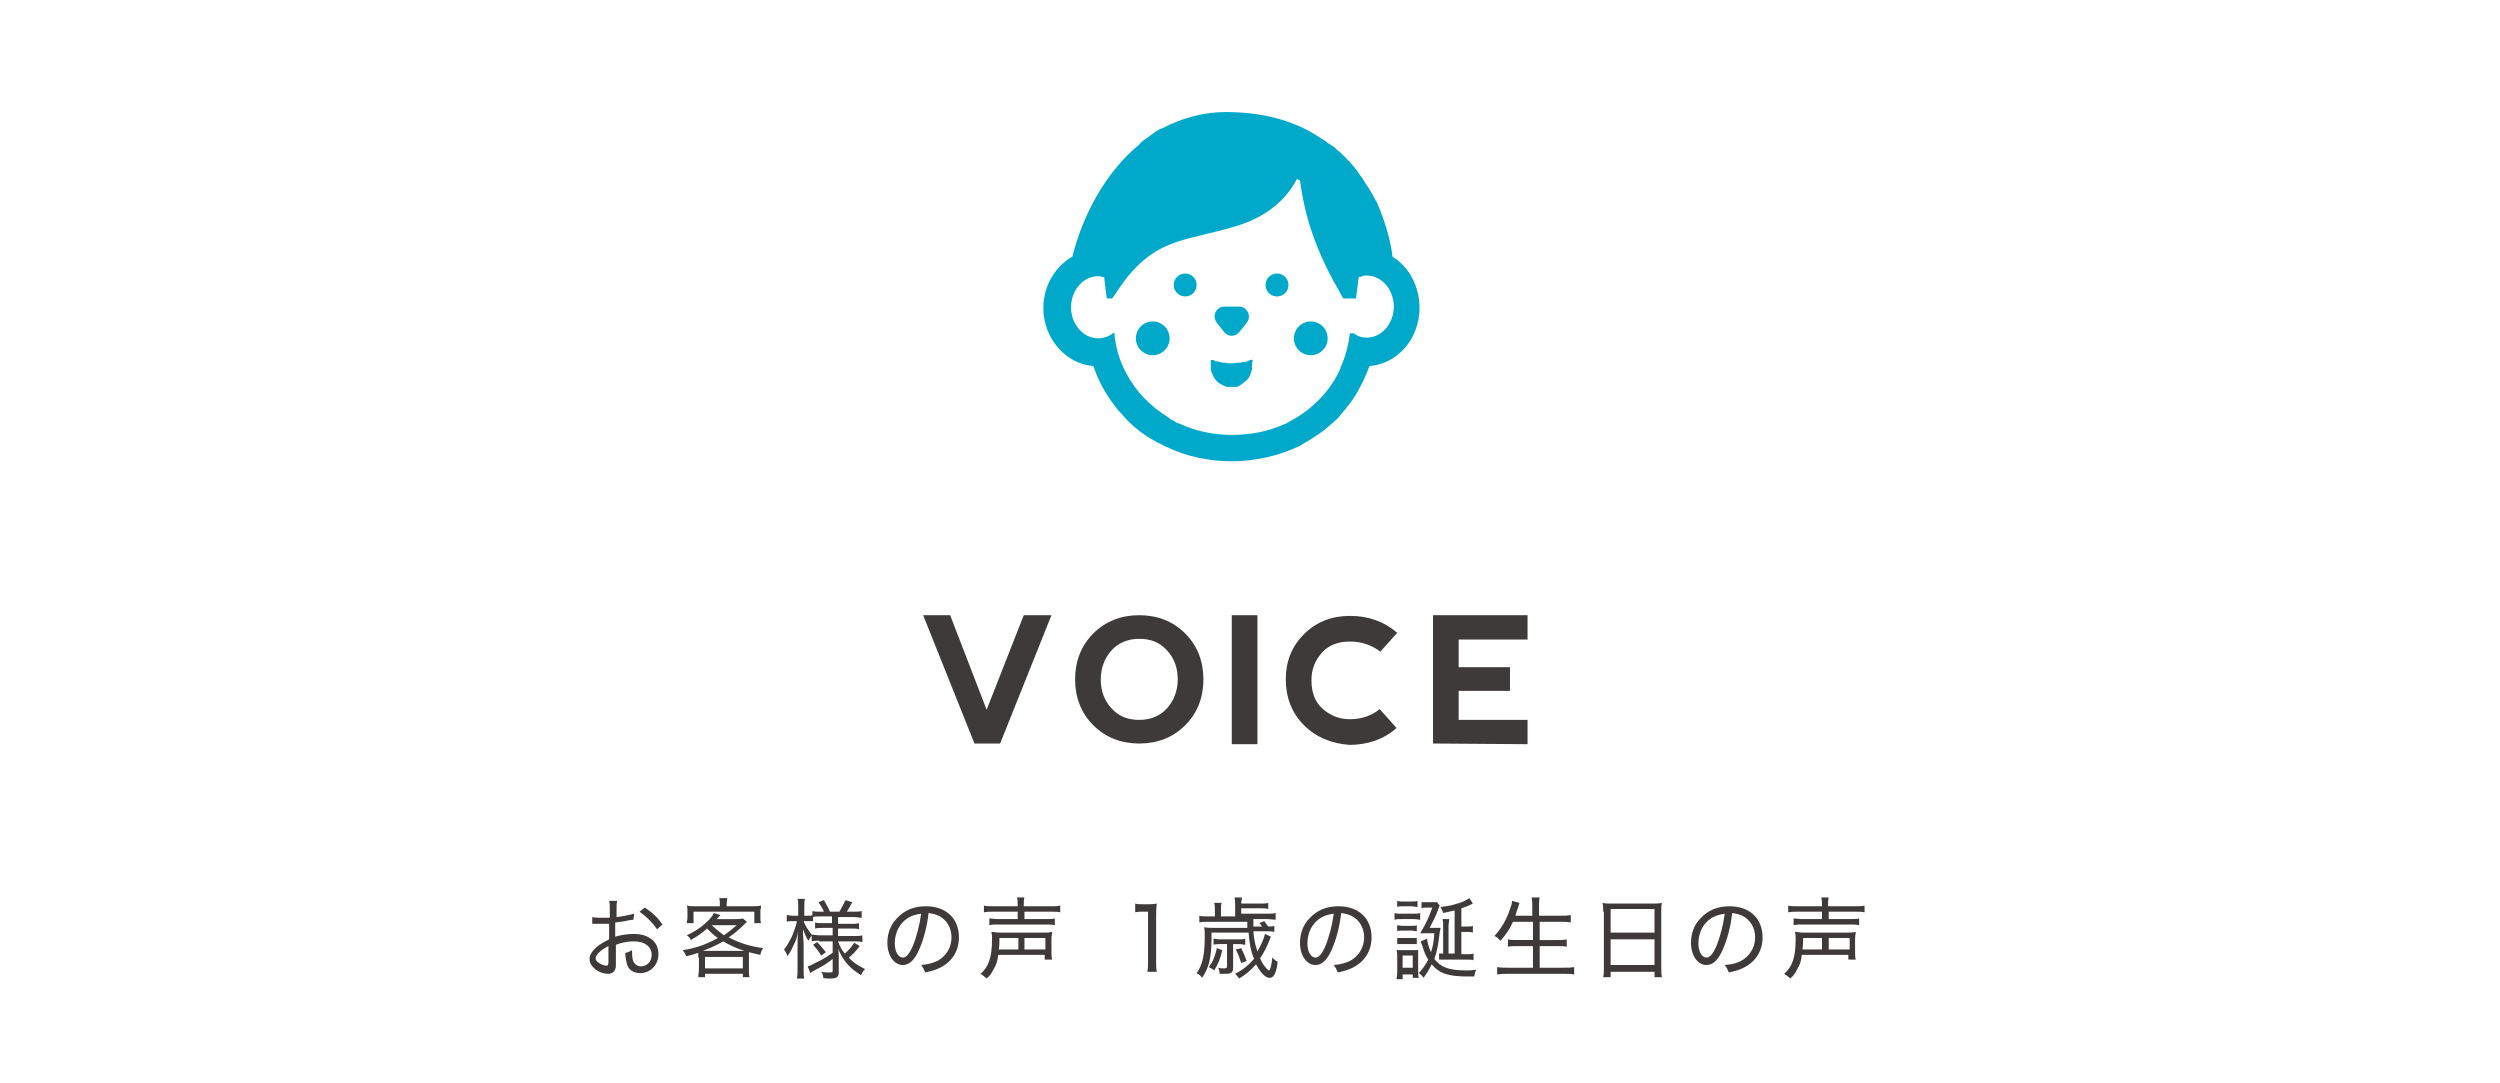 <?xml version="1.0" encoding="utf-8"?>
<!-- Generator: Adobe Illustrator 21.1.0, SVG Export Plug-In . SVG Version: 6.00 Build 0)  -->
<svg version="1.1" id="レイヤー_1" xmlns="http://www.w3.org/2000/svg" xmlns:xlink="http://www.w3.org/1999/xlink" x="0px"
	 y="0px" viewBox="0 0 370.2 160.3" style="enable-background:new 0 0 370.2 160.3;" xml:space="preserve">
<style type="text/css">
	.st0{fill:#3E3A39;}
	.st1{fill:#00A9CA;}
</style>
<g>
	<path class="st0" d="M140.7,91.1l5.4,14l5.5-14h4.1l-7.6,19h-3.8l-7.6-19H140.7z"/>
	<path class="st0" d="M161.9,107.4c-1.8-1.8-2.7-4.1-2.7-6.8c0-2.7,0.9-5,2.7-6.8s4.1-2.7,6.8-2.7s5,0.9,6.8,2.7s2.7,4.1,2.7,6.8
		s-0.9,5-2.7,6.8s-4.1,2.7-6.8,2.7S163.7,109.2,161.9,107.4z M168.7,106.6c1.7,0,3.1-0.6,4.1-1.7s1.6-2.6,1.6-4.3s-0.5-3.1-1.6-4.3
		s-2.4-1.7-4.1-1.7c-1.7,0-3.1,0.6-4.1,1.7s-1.6,2.6-1.6,4.3s0.5,3.1,1.6,4.3S167,106.6,168.7,106.6z"/>
	<path class="st0" d="M182.4,91.1h3.8v19.1h-3.8V91.1z"/>
	<path class="st0" d="M193.1,107.4c-1.8-1.8-2.7-4.1-2.7-6.8c0-2.7,0.9-4.9,2.7-6.7c1.8-1.8,4.1-2.7,6.8-2.7s5,0.8,7,2.5l-2.5,2.8
		c-1.3-1-2.8-1.5-4.5-1.5s-3.1,0.5-4.1,1.6s-1.6,2.4-1.6,4.1c0,1.8,0.5,3.2,1.6,4.2s2.4,1.6,4.1,1.6s3.2-0.5,4.4-1.5l2.5,2.8
		c-1.9,1.7-4.3,2.5-7,2.5C197.2,110.1,194.9,109.2,193.1,107.4z"/>
	<path class="st0" d="M212.2,110.1v-19h14v3.6H216v4.1h7.6v3.5H216v4.3h10.2v3.6L212.2,110.1L212.2,110.1z"/>
</g>
<g>
	<ellipse class="st1" cx="175.5" cy="42.2" rx="1.7" ry="1.7"/>
	<ellipse class="st1" cx="189.1" cy="42.2" rx="1.7" ry="1.7"/>
	<path class="st1" d="M185.5,53.4L185.5,53.4c0-0.1-0.2-0.2-0.3-0.1c-0.1,0-0.2,0.1-0.3,0.1c-0.1,0-0.2,0.1-0.2,0.1
		c-0.2,0.1-0.4,0.1-0.6,0.1c-0.1,0-0.3,0.1-0.4,0.1c-0.1,0-0.2,0-0.3,0c-0.3,0-0.6,0.1-1,0.1c-0.3,0-0.7,0-1-0.1c-0.1,0-0.2,0-0.3,0
		c-0.1,0-0.3,0-0.4-0.1c-0.2,0-0.4-0.1-0.6-0.1c-0.1,0-0.2,0-0.2-0.1c-0.1,0-0.2-0.1-0.3-0.1c0,0-0.1,0-0.1,0c0,0,0,0,0,0
		c0,0,0,0,0,0c-0.1,0-0.2,0-0.2,0.1v0c0,0.1,0,0.2,0,0.3c0,0.1,0,0.2,0,0.3c0,0.1,0,0.2,0,0.3c0,0.1,0,0.1,0,0.2c0,0,0,0,0,0.1
		c0,0,0,0.1,0,0.1c0,0.2,0.1,0.4,0.2,0.6c0,0.1,0.1,0.2,0.1,0.3c0.1,0.2,0.2,0.3,0.3,0.5c0.2,0.3,0.5,0.6,0.9,0.8
		c0.1,0.1,0.2,0.1,0.2,0.1c0.1,0,0.1,0.1,0.2,0.1c0.1,0,0.1,0.1,0.2,0.1c0.1,0,0.1,0,0.2,0.1c0,0,0,0,0.1,0c0.1,0,0.1,0,0.2,0
		c0,0,0.1,0,0.1,0c0.1,0,0.1,0,0.2,0c0,0,0.1,0,0.1,0c0.1,0,0.2,0,0.2,0c0.1,0,0.1,0,0.2,0c0,0,0.1,0,0.1,0c0.1,0,0.1,0,0.2,0
		c0,0,0,0,0.1,0c0.1,0,0.2,0,0.2-0.1c0.1,0,0.1,0,0.2-0.1c0.1,0,0.2-0.1,0.2-0.1c0.2-0.1,0.3-0.2,0.4-0.3c0.3-0.2,0.5-0.4,0.7-0.6
		c0.1-0.1,0.2-0.3,0.3-0.5c0-0.1,0.1-0.2,0.1-0.3c0.1-0.2,0.1-0.4,0.2-0.6c0,0,0-0.1,0-0.1c0,0,0,0,0-0.1c0-0.1,0-0.1,0-0.2
		c0-0.1,0-0.2,0-0.3c0-0.1,0-0.2,0-0.3C185.5,53.6,185.5,53.5,185.5,53.4z"/>
	<path class="st1" d="M181.3,49.2c0.6,0.7,1.6,0.7,2.2,0l1.1-1.4c0.8-0.9,0.1-2.4-1.1-2.4h-2.2c-1.2,0-1.9,1.4-1.1,2.4L181.3,49.2z"
		/>
	<path class="st1" d="M206.2,38c-0.2-1.8-0.7-3.8-1.4-5.7c0-0.1-0.1-0.2-0.1-0.3c-0.2-0.4-0.3-0.9-0.5-1.3c-0.1-0.2-0.2-0.4-0.2-0.5
		c-0.2-0.4-0.4-0.7-0.6-1.1c-0.1-0.2-0.2-0.4-0.4-0.7c-0.2-0.3-0.3-0.6-0.5-0.8c-0.1-0.1-0.1-0.2-0.2-0.3c-0.3-0.5-0.6-1-1-1.5
		c-0.1-0.1-0.1-0.2-0.2-0.3c-0.2-0.3-0.4-0.5-0.6-0.8c0,0-0.1-0.1-0.1-0.1c-0.2-0.2-0.4-0.5-0.6-0.7c-0.1-0.1-0.1-0.1-0.2-0.2
		c-0.2-0.2-0.4-0.4-0.6-0.6c-0.1-0.1-0.2-0.2-0.3-0.3c-0.2-0.2-0.4-0.4-0.6-0.5c-0.1-0.1-0.2-0.2-0.3-0.3c-0.2-0.2-0.4-0.4-0.7-0.5
		c-0.1-0.1-0.2-0.2-0.3-0.2c-0.3-0.2-0.5-0.4-0.8-0.6c-0.1,0-0.1-0.1-0.2-0.1c-3.5-2.4-7.9-3.9-13.7-4c-3.8-0.1-7.1,0.9-10,2.4
		c-0.1,0-0.2,0.1-0.3,0.1c-0.3,0.2-0.6,0.3-0.8,0.5c-0.1,0.1-0.2,0.1-0.3,0.2c-0.3,0.2-0.5,0.4-0.8,0.6c-0.1,0.1-0.2,0.1-0.3,0.2
		c-0.3,0.2-0.6,0.4-0.8,0.7c-0.1,0-0.1,0.1-0.1,0.1c-5.1,4.2-8.4,10.6-9.9,16.6c-2.5,1.4-4.3,4.3-4.3,7.6c0,4.5,3.3,8.3,7.4,8.6
		c0.7,2.1,1.8,4.1,3.1,5.8c0,0,0,0,0,0c0.3,0.4,0.6,0.8,1,1.2c0.3,0.3,0.6,0.7,0.9,1c0.1,0.1,0.1,0.1,0.2,0.2c1.1,1.1,2.3,2,3.7,2.8
		c0.1,0,0.2,0.1,0.2,0.1c0.3,0.2,0.5,0.3,0.8,0.4c0.2,0.1,0.4,0.2,0.7,0.4c0.1,0,0.2,0.1,0.3,0.1c2.9,1.4,6.2,2.1,9.6,2.1
		c3.5,0,6.8-0.8,9.7-2.1c0.1,0,0.1-0.1,0.2-0.1c0.3-0.1,0.5-0.3,0.7-0.4c0.2-0.1,0.5-0.3,0.7-0.4c0.1-0.1,0.2-0.1,0.3-0.2
		c0.4-0.2,0.7-0.5,1.1-0.7c0,0,0,0,0,0c0.9-0.6,1.7-1.3,2.5-2c0,0,0-0.1,0.1-0.1c0.4-0.3,0.7-0.7,1-1.1c0.2-0.2,0.4-0.5,0.6-0.7
		c0.1-0.2,0.3-0.4,0.4-0.5c1.3-1.7,2.3-3.7,3.1-5.8c4.1-0.3,7.4-4,7.4-8.6C210.2,42.3,208.6,39.5,206.2,38z M199.9,49.3
		C199.9,49.3,199.9,49.3,199.9,49.3C199.9,49.3,199.9,49.3,199.9,49.3c-0.2,1.7-0.6,3.2-1.2,4.7c-0.1,0.2-0.2,0.3-0.2,0.5
		c-0.1,0.3-0.3,0.6-0.4,0.9c-1.4,2.7-3.6,4.9-6.2,6.5c-0.1,0-0.1,0.1-0.2,0.1c-0.2,0.1-0.5,0.3-0.7,0.4c-0.2,0.1-0.5,0.3-0.7,0.4
		c0,0-0.1,0-0.1,0c-2.4,1.1-5,1.6-7.8,1.6c-2.8,0-5.5-0.6-7.8-1.7c0,0,0,0-0.1,0c-0.2-0.1-0.5-0.2-0.7-0.4c-0.2-0.1-0.5-0.2-0.7-0.4
		c0,0-0.1-0.1-0.1-0.1c-2.6-1.6-4.8-3.8-6.2-6.5c-1-1.8-1.6-3.8-1.8-6.1c-0.7,0.6-1.5,0.9-2.4,0.9c-2.2,0-4-2.1-4-4.6s1.8-4.6,4-4.6
		c0.1,0,0.2,0,0.3,0c0,0,0,0,0.1,0l0,0.1l0,0c0,0,0,0,0,0l0,0c0.2,0,0.3,0,0.5,0l0.3,2.5l0.1,0.7h0.8c0.8-1.2,1.5-2.2,2.1-3
		c4.8-6,8.9-5.5,16.2-7.7c6.1-1.8,8.3-5.6,9-6.9c0,0,0-0.1,0.1-0.1c0.1,0.1,0.3,0.2,0.4,0.2c0.4,2.8,1.2,8.5,5.8,16.4
		c0.2,0.4,0.4,0.7,0.6,1.1h1.9l0.4-3.2c0.1,0,0.3,0,0.4,0c0,0,0,0,0,0l0,0c0,0,0,0,0,0l0-0.1c0.3-0.1,0.5-0.1,0.8-0.1
		c2.2,0,4,2.1,4,4.6s-1.8,4.6-4,4.6c-0.7,0-1.4-0.2-2-0.7C200.2,49.4,200,49.4,199.9,49.3z"/>
	<circle class="st1" cx="170.7" cy="50.1" r="2.5"/>
	<circle class="st1" cx="194.1" cy="50.1" r="2.5"/>
</g>
<g>
	<path class="st0" d="M93.8,136.2c-0.2,0-0.3,0-0.8,0.1c-0.8,0.2-1.3,0.2-1.9,0.3v2.1c1.1-0.3,1.9-0.4,2.8-0.4s1.7,0.2,2.3,0.6
		c0.9,0.5,1.3,1.4,1.3,2.4c0,1.6-1.2,2.8-2.7,2.8c-1,0-1.8-0.5-2-1.5c-0.1-0.4-0.2-0.8-0.2-1.5c0.5-0.1,0.6-0.2,1-0.4
		c0,0.2,0,0.4,0,0.5c0,0.5,0.1,1,0.2,1.2c0.2,0.4,0.6,0.7,1.1,0.7c0.9,0,1.6-0.7,1.6-1.7c0-1.2-1-2-2.6-2c-0.8,0-1.6,0.1-2.7,0.5
		v2.7c0,0.6,0,0.7-0.1,0.9c-0.1,0.4-0.5,0.7-1,0.7c-0.8,0-1.6-0.3-2.2-0.9c-0.4-0.4-0.6-0.8-0.6-1.3c0-0.6,0.4-1.2,1.1-1.8
		c0.5-0.4,1-0.7,1.8-1.1v-2.3c-0.1,0-0.1,0-0.5,0c-0.2,0-0.4,0-0.7,0c-0.2,0-0.5,0-0.8,0c-0.1,0-0.2,0-0.3,0c-0.1,0-0.1,0-0.2,0v-1
		c0.4,0.1,0.8,0.1,1.4,0.1c0.3,0,0.3,0,1.2,0v-1.2c0-0.6,0-0.9-0.1-1.3h1.2c-0.1,0.4-0.1,0.6-0.1,1.3v1.1c0.9-0.1,1.9-0.3,2.6-0.5
		L93.8,136.2z M90.1,140.1c-1.2,0.6-1.9,1.3-1.9,1.8c0,0.3,0.2,0.5,0.5,0.7c0.3,0.2,0.8,0.4,1.1,0.4c0.2,0,0.3-0.1,0.3-0.6V140.1z
		 M97.3,137.6c-0.7-1-1.6-1.9-2.6-2.6l0.8-0.6c1.2,0.8,1.9,1.5,2.6,2.5L97.3,137.6z"/>
	<path class="st0" d="M103.4,141.8c0-0.3,0-0.5,0-0.7c-0.6,0.2-0.9,0.3-1.8,0.5c-0.1-0.4-0.3-0.6-0.5-0.9c2-0.3,3.6-0.9,5.2-1.8
		c-0.6-0.4-1-0.8-1.6-1.4c-0.8,0.7-1.2,1-2.4,1.7c-0.2-0.4-0.3-0.5-0.6-0.7c1.5-0.7,2.4-1.4,3.4-2.4c0.3-0.4,0.5-0.6,0.6-0.9l1,0.3
		c-0.1,0.1-0.1,0.1-0.2,0.2c-0.1,0.1-0.1,0.2-0.4,0.4h2.7c0.5,0,0.9,0,1.2-0.1l0.6,0.5c-0.1,0.1-0.1,0.1-0.3,0.3
		c-0.7,0.7-1.6,1.5-2.4,2c1.5,0.8,3,1.3,5.1,1.6c-0.2,0.3-0.3,0.5-0.4,1c-0.8-0.2-1-0.2-1.7-0.4c0,0.2,0,0.4,0,0.8v1.8
		c0,0.5,0,0.8,0.1,1.1H110v-0.5h-5.6v0.5h-1c0-0.4,0.1-0.7,0.1-1.2V141.8z M106.6,133.9c0-0.3,0-0.6-0.1-0.9h1.2
		c0,0.2-0.1,0.6-0.1,0.9v0.3h3.6c0.6,0,1,0,1.5-0.1c0,0.3-0.1,0.5-0.1,0.9v0.8c0,0.4,0,0.7,0.1,0.9h-1V135h-9v1.7h-1
		c0-0.3,0.1-0.5,0.1-0.9V135c0-0.4,0-0.6-0.1-0.9c0.4,0.1,0.9,0.1,1.4,0.1h3.5V133.9z M109.8,140.8c0.2,0,0.2,0,0.4,0
		c-1.2-0.4-2.1-0.8-3.1-1.4c-0.9,0.5-1.7,0.9-3,1.4c0.1,0,0.1,0,0.3,0H109.8z M104.4,143.4h5.6v-1.7h-5.6V143.4z M105.4,137
		c0.5,0.5,1,0.9,1.8,1.5c0.7-0.5,1.1-0.8,1.9-1.5L105.4,137L105.4,137z"/>
	<path class="st0" d="M121.3,139.3c-0.5,0-0.8,0-1.1,0.1v-0.9c-0.2,0.3-0.3,0.5-0.5,0.8c-0.4-0.6-0.5-1-0.8-1.7c0,1.1,0.1,1.6,0.1,2
		v3.8c0,0.7,0,1.2,0.1,1.5h-1.1c0.1-0.4,0.1-0.9,0.1-1.5V140c0-0.4,0-1.3,0.1-2.1c-0.2,1.1-0.4,1.5-0.8,2.3
		c-0.2,0.5-0.4,0.8-0.8,1.4c-0.1-0.4-0.3-0.7-0.5-1c0.5-0.6,0.8-1.2,1.2-2c0.3-0.8,0.6-1.5,0.7-2.2h-0.6c-0.4,0-0.7,0-0.9,0.1v-1
		c0.2,0,0.5,0.1,0.9,0.1h0.8v-1.2c0-0.7,0-1-0.1-1.3h1.1c-0.1,0.4-0.1,0.7-0.1,1.3v1.2h0.5c0.4,0,0.5,0,0.8-0.1v0.9
		c-0.2,0-0.5,0-0.8,0H119c0.2,0.6,0.7,1.4,1.2,2c0.3,0,0.7,0.1,1.2,0.1h1.9v-1.1h-1.4c-0.6,0-0.8,0-1.2,0.1v-0.9
		c0.3,0.1,0.6,0.1,1.1,0.1h1.4v-1h-1.7c-0.6,0-0.8,0-1.2,0.1v-0.9c0.3,0.1,0.6,0.1,1.2,0.1h0.5c-0.2-0.5-0.4-0.8-0.8-1.4l0.8-0.3
		c0.4,0.7,0.6,1,0.9,1.7h1.4c0.4-0.7,0.6-1.1,0.9-1.7l1,0.3c-0.3,0.6-0.6,1.1-0.8,1.4h1c0.5,0,0.9,0,1.2-0.1v1
		c-0.4,0-0.7-0.1-1.2-0.1h-2.3v1h1.9c0.5,0,0.9,0,1.2-0.1v0.9c-0.3-0.1-0.6-0.1-1.2-0.1h-1.9v1.1h2.4c0.5,0,0.9,0,1.2-0.1v1
		c-0.4-0.1-0.8-0.1-1.2-0.1h-2.4c0.3,0.8,0.5,1.2,1,1.8c0.5-0.4,0.9-0.9,1.4-1.6l0.8,0.5c-0.6,0.8-1,1.2-1.6,1.7
		c0.7,0.8,1.4,1.2,2.4,1.7c-0.3,0.3-0.4,0.5-0.6,0.9c-0.8-0.5-1.3-0.9-1.8-1.4c-0.7-0.7-1.1-1.4-1.6-2.5c0.1,0.5,0.1,0.9,0.1,1.2
		v2.3c0,0.7-0.3,0.9-1.3,0.9c-0.3,0-0.7,0-1-0.1c0-0.4-0.1-0.6-0.3-0.9c0.5,0.1,0.9,0.1,1.2,0.1c0.4,0,0.5,0,0.5-0.3v-1.7
		c-1.2,0.9-1.2,0.9-2.7,1.7c-0.2,0.1-0.4,0.2-0.6,0.4l-0.4-1c0.4-0.1,0.6-0.2,1.1-0.5c0.9-0.4,1.4-0.7,2.6-1.5v-1.7H121.3z
		 M121,139.5c0.5,0.5,0.8,0.9,1.3,1.5l-0.7,0.5c-0.4-0.7-0.7-1-1.2-1.6L121,139.5z"/>
	<path class="st0" d="M138.8,142.3c1.3-0.7,2.1-2,2.1-3.5c0-1.4-0.7-2.6-1.9-3.2c-0.5-0.2-0.8-0.3-1.5-0.4c-0.2,1.9-0.7,3.8-1.3,5.2
		c-0.7,1.7-1.5,2.5-2.5,2.5c-1.3,0-2.3-1.4-2.3-3.3c0-1.4,0.5-2.7,1.4-3.6c1.1-1.2,2.5-1.8,4.3-1.8c3,0,4.9,1.8,4.9,4.6
		c0,2-1,3.6-2.8,4.5c-0.6,0.3-1.2,0.5-2.2,0.7c-0.2-0.5-0.3-0.7-0.6-1.1C137.5,142.8,138.1,142.6,138.8,142.3z M134.5,135.9
		c-1.3,0.8-2,2.2-2,3.8c0,1.2,0.5,2.1,1.2,2.1c0.5,0,1-0.6,1.5-1.8c0.5-1.2,1-3.1,1.2-4.7C135.6,135.4,135,135.6,134.5,135.9z"/>
	<path class="st0" d="M147.8,141.5c-0.1,0.9-0.3,1.4-0.6,1.9c-0.3,0.6-0.6,1.1-1.1,1.5c-0.3-0.3-0.5-0.4-0.9-0.7
		c1.2-1,1.7-2.5,1.7-5.1c0-0.5,0-0.7-0.1-1.1c0.5,0,0.6,0.1,1.2,0.1h6.6c0.5,0,0.7,0,1.2-0.1c0,0.3-0.1,0.5-0.1,1v1.9
		c0,0.5,0,0.8,0.1,1.2h-1.1v-0.7H147.8z M150.7,134.1c0-0.5,0-0.8-0.1-1.2h1.1c-0.1,0.3-0.1,0.6-0.1,1.2v0.1h3.9
		c0.7,0,1.1,0,1.5-0.1v1c-0.4-0.1-0.8-0.1-1.4-0.1h-3.9v1.1h3.1c0.7,0,1.1,0,1.4-0.1v1c-0.4-0.1-0.8-0.1-1.4-0.1h-6.9
		c-0.6,0-1,0-1.4,0.1v-1c0.3,0,0.7,0.1,1.4,0.1h2.8v-1.1h-3.5c-0.6,0-1,0-1.5,0.1v-1c0.3,0.1,0.8,0.1,1.5,0.1h3.5V134.1z
		 M150.8,140.6v-1.7h-2.8c0,0.8,0,1.1-0.1,1.7H150.8z M154.8,140.6v-1.7h-3.1v1.7H154.8z"/>
	<path class="st0" d="M168.1,133.8c0.4,0.1,0.6,0.1,1.1,0.1h0.9c0.5,0,0.7,0,1.2-0.1c-0.1,0.8-0.1,1.4-0.1,2.2v6.4
		c0,0.6,0,1,0.1,1.5h-1.4c0.1-0.5,0.1-0.9,0.1-1.5v-7.4h-0.7c-0.4,0-0.8,0-1.2,0.1V133.8z"/>
	<path class="st0" d="M185.6,136.3c0,0.7,0,0.7,0,0.9h1.3c-0.2-0.2-0.2-0.3-0.4-0.5l0.7-0.3c0.2,0.3,0.4,0.5,0.6,0.8
		c0.4,0,0.6,0,0.9-0.1v0.9c-0.4-0.1-0.7-0.1-1.2-0.1h-1.9c0.1,1.3,0.3,2.1,0.6,3c0.5-0.9,1-1.9,1.1-2.6l0.9,0.4
		c-0.1,0.2-0.1,0.2-0.2,0.5c-0.4,1-0.8,1.8-1.4,2.7c0.2,0.5,0.4,0.8,0.6,1.1c0.3,0.4,0.6,0.7,0.7,0.7c0.2,0,0.4-0.8,0.5-1.9
		c0.3,0.3,0.5,0.5,0.8,0.6c-0.2,1.8-0.6,2.4-1.2,2.4c-0.6,0-1.3-0.7-2-2c-0.8,0.9-1.5,1.5-2.5,2.1c-0.2-0.3-0.4-0.5-0.6-0.7
		c1.2-0.6,2-1.3,2.8-2.2c-0.5-1.2-0.7-2.4-0.8-3.9h-5.5l0,0.9c0,2.8-0.4,4.4-1.4,5.8c-0.2-0.3-0.4-0.5-0.8-0.7
		c0.9-1.3,1.2-2.7,1.2-5.5c0-0.6,0-0.9-0.1-1.3c0.5,0.1,0.8,0.1,1.2,0.1h5.2c0-0.2,0-0.2,0-0.9h-5.8c-0.6,0-0.9,0-1.3,0.1v-1
		c0.4,0.1,0.7,0.1,1.3,0.1h1v-0.9c0-0.4,0-0.7-0.1-1.1h1.1c-0.1,0.3-0.1,0.6-0.1,1.1v0.9h2.1V134c0-0.4,0-0.7-0.1-1.1h1.1
		c0,0.3-0.1,0.5-0.1,0.9h2.9c0.5,0,0.8,0,1.1-0.1v0.9c-0.3-0.1-0.6-0.1-1.1-0.1h-2.9v0.8h3.8c0.6,0,0.9,0,1.3-0.1v1
		c-0.3,0-0.7-0.1-1.3-0.1H185.6z M181,140.7c-0.3,1.3-0.6,2-1.2,3c-0.2-0.2-0.5-0.3-0.8-0.5c0.6-0.8,0.9-1.5,1.2-2.8L181,140.7z
		 M180.7,139.8c-0.4,0-0.7,0-1,0.1v-0.9c0.3,0,0.5,0.1,1,0.1h2.8c0.4,0,0.6,0,0.9-0.1v0.9c-0.3,0-0.5-0.1-0.9-0.1h-0.9v3.4
		c0,0.8-0.2,1-1.1,1c-0.2,0-0.3,0-0.9,0c0-0.4-0.1-0.6-0.2-0.9c0.3,0.1,0.6,0.1,0.9,0.1c0.3,0,0.4-0.1,0.4-0.3v-3.3H180.7z
		 M183.8,140.4c0.4,0.8,0.6,1.3,0.8,1.9l-0.8,0.3c-0.3-0.9-0.4-1.2-0.8-2L183.8,140.4z"/>
	<path class="st0" d="M199.9,142.3c1.3-0.7,2.1-2,2.1-3.5c0-1.4-0.7-2.6-1.9-3.2c-0.5-0.2-0.8-0.3-1.5-0.4c-0.2,1.9-0.7,3.8-1.3,5.2
		c-0.7,1.7-1.5,2.5-2.5,2.5c-1.3,0-2.3-1.4-2.3-3.3c0-1.4,0.5-2.7,1.4-3.6c1.1-1.2,2.5-1.8,4.3-1.8c3,0,4.9,1.8,4.9,4.6
		c0,2-1,3.6-2.8,4.5c-0.6,0.3-1.2,0.5-2.2,0.7c-0.2-0.5-0.3-0.7-0.6-1.1C198.6,142.8,199.2,142.6,199.9,142.3z M195.6,135.9
		c-1.3,0.8-2,2.2-2,3.8c0,1.2,0.5,2.1,1.2,2.1c0.5,0,1-0.6,1.5-1.8c0.5-1.2,1-3.1,1.2-4.7C196.7,135.4,196.1,135.6,195.6,135.9z"/>
	<path class="st0" d="M206.5,135.2c0.3,0.1,0.5,0.1,1,0.1h1.8c0.5,0,0.7,0,1-0.1v1c-0.3,0-0.4-0.1-0.9-0.1h-1.9c-0.4,0-0.7,0-1,0.1
		V135.2z M206.8,144.9c0.1-0.4,0.1-0.7,0.1-1.3v-1.8c0-0.5,0-0.8-0.1-1.1c0.3,0,0.5,0,0.9,0h1.5c0.5,0,0.7,0,0.8,0
		c0,0.4,0,0.5,0,1.1v1.9c0,0.4,0,0.8,0.1,1.1h-0.9v-0.5h-1.5v0.7H206.8z M206.9,137c0.2,0,0.4,0.1,0.8,0.1h1.3c0.4,0,0.6,0,0.8-0.1
		v0.9c-0.3,0-0.5-0.1-0.8-0.1h-1.3c-0.4,0-0.6,0-0.8,0.1V137z M206.9,138.9c0.2,0,0.4,0,0.8,0h1.3c0.4,0,0.6,0,0.8,0v0.9
		c-0.3,0-0.4,0-0.8,0h-1.3c-0.4,0-0.6,0-0.8,0V138.9z M206.9,133.4c0.3,0.1,0.5,0.1,0.9,0.1h1.1c0.4,0,0.7,0,1-0.1v0.9
		c-0.3,0-0.5-0.1-1-0.1h-1.1c-0.4,0-0.7,0-0.9,0.1V133.4z M207.7,143.3h1.5v-1.8h-1.5V143.3z M212.3,137.4c0.5,0,0.8,0,1,0
		c0,0.2,0,0.3-0.1,0.6c-0.2,1.8-0.4,2.9-0.8,4c0.9,1.2,2.1,1.7,4.7,1.7c0.5,0,0.8,0,1.5-0.1c-0.2,0.4-0.2,0.6-0.3,1
		c-0.4,0-0.7,0-0.9,0c-2.9,0-4.2-0.4-5.4-1.8c-0.4,0.8-0.7,1.3-1.2,2c-0.2-0.3-0.4-0.5-0.7-0.7c0.6-0.7,1-1.2,1.4-2
		c-0.4-0.6-0.6-1.1-0.9-2.1c-0.1-0.3-0.2-0.4-0.2-0.6l0.9-0.4c0.1,0.6,0.3,1.4,0.6,2c0.3-0.9,0.4-1.5,0.5-2.8H211c0,0-0.3,0-0.4,0
		c-0.2,0-0.2,0-0.3,0c0.9-1.5,1.3-2.4,1.8-3.8h-0.9c-0.3,0-0.5,0-0.7,0.1v-0.9c0.2,0,0.5,0,0.8,0h0.8c0.4,0,0.5,0,0.7,0l0.4,0.5
		c-0.1,0.1-0.1,0.2-0.2,0.5c-0.4,1.1-0.7,1.6-1.3,2.8H212.3z M215.5,134.8c-0.8,0.2-1,0.2-1.8,0.4c-0.1-0.4-0.2-0.5-0.4-0.9
		c1-0.1,1.6-0.2,2.5-0.5c0.8-0.2,1.1-0.4,1.8-0.8l0.5,0.8c-0.8,0.4-1.1,0.5-1.7,0.7v2.7h0.8c0.4,0,0.7,0,0.9-0.1v1
		c-0.3-0.1-0.5-0.1-0.8-0.1h-0.9v3.3h0.8c0.4,0,0.7,0,1-0.1v1c-0.3-0.1-0.5-0.1-1-0.1H214c-0.4,0-0.6,0-0.9,0v-0.9
		c0.2,0,0.4,0,0.6,0v-4.1c0-0.4,0-0.7-0.1-1h1c0,0.3-0.1,0.6-0.1,1v4.1h0.9V134.8z"/>
	<path class="st0" d="M224,136.6c-0.5,1.1-1.1,1.9-1.8,2.7c-0.4-0.4-0.5-0.5-0.9-0.7c1-1.1,1.8-2.4,2.3-4c0.2-0.5,0.3-0.8,0.3-1.2
		l1.1,0.3c-0.1,0.3-0.1,0.4-0.2,0.7c-0.1,0.2-0.3,0.8-0.4,1.2h2.5v-1.3c0-0.6,0-0.9-0.1-1.4h1.2c-0.1,0.4-0.1,0.8-0.1,1.4v1.3h3.1
		c0.6,0,1.1,0,1.6-0.1v1.1c-0.5-0.1-1-0.1-1.5-0.1H228v2.7h2.5c0.6,0,1.1,0,1.5-0.1v1.1c-0.4-0.1-0.8-0.1-1.5-0.1H228v3.2h3.5
		c0.7,0,1.1,0,1.6-0.1v1.1c-0.6-0.1-0.9-0.1-1.6-0.1h-8.2c-0.6,0-1.1,0-1.6,0.1v-1.1c0.5,0.1,1,0.1,1.6,0.1h3.7v-3.2h-2.3
		c-0.6,0-1.1,0-1.4,0.1v-1.1c0.4,0.1,0.8,0.1,1.4,0.1h2.3v-2.7H224z"/>
	<path class="st0" d="M237.4,135c0-0.5,0-0.9-0.1-1.3c0.4,0.1,0.8,0.1,1.4,0.1h6c0.6,0,1,0,1.4-0.1c-0.1,0.4-0.1,0.7-0.1,1.2v8.3
		c0,0.7,0,1,0.1,1.5H245v-0.8h-6.5v0.8h-1.1c0.1-0.4,0.1-0.9,0.1-1.4V135z M238.5,138.1h6.5v-3.5h-6.5V138.1z M238.5,142.9h6.5v-3.8
		h-6.5V142.9z"/>
	<path class="st0" d="M257.8,142.3c1.3-0.7,2.1-2,2.1-3.5c0-1.4-0.7-2.6-1.9-3.2c-0.5-0.2-0.8-0.3-1.5-0.4c-0.2,1.9-0.7,3.8-1.3,5.2
		c-0.7,1.7-1.5,2.5-2.5,2.5c-1.3,0-2.3-1.4-2.3-3.3c0-1.4,0.5-2.7,1.4-3.6c1.1-1.2,2.5-1.8,4.3-1.8c3,0,4.9,1.8,4.9,4.6
		c0,2-1,3.6-2.8,4.5c-0.6,0.3-1.2,0.5-2.2,0.7c-0.2-0.5-0.3-0.7-0.6-1.1C256.6,142.8,257.2,142.6,257.8,142.3z M253.5,135.9
		c-1.3,0.8-2,2.2-2,3.8c0,1.2,0.5,2.1,1.2,2.1c0.5,0,1-0.6,1.5-1.8c0.5-1.2,1-3.1,1.2-4.7C254.6,135.4,254.1,135.6,253.5,135.9z"/>
	<path class="st0" d="M266.8,141.5c-0.1,0.9-0.3,1.4-0.6,1.9c-0.3,0.6-0.6,1.1-1.1,1.5c-0.3-0.3-0.5-0.4-0.9-0.7
		c1.2-1,1.7-2.5,1.7-5.1c0-0.5,0-0.7-0.1-1.1c0.5,0,0.6,0.1,1.2,0.1h6.6c0.5,0,0.7,0,1.2-0.1c0,0.3-0.1,0.5-0.1,1v1.9
		c0,0.5,0,0.8,0.1,1.2h-1.1v-0.7H266.8z M269.8,134.1c0-0.5,0-0.8-0.1-1.2h1.1c-0.1,0.3-0.1,0.6-0.1,1.2v0.1h3.9
		c0.7,0,1.1,0,1.5-0.1v1c-0.4-0.1-0.8-0.1-1.4-0.1h-3.9v1.1h3.1c0.7,0,1.1,0,1.4-0.1v1c-0.4-0.1-0.8-0.1-1.4-0.1H267
		c-0.6,0-1,0-1.4,0.1v-1c0.3,0,0.7,0.1,1.4,0.1h2.8v-1.1h-3.5c-0.6,0-1,0-1.5,0.1v-1c0.3,0.1,0.8,0.1,1.5,0.1h3.5V134.1z
		 M269.8,140.6v-1.7H267c0,0.8,0,1.1-0.1,1.7H269.8z M273.9,140.6v-1.7h-3.1v1.7H273.9z"/>
</g>
</svg>
